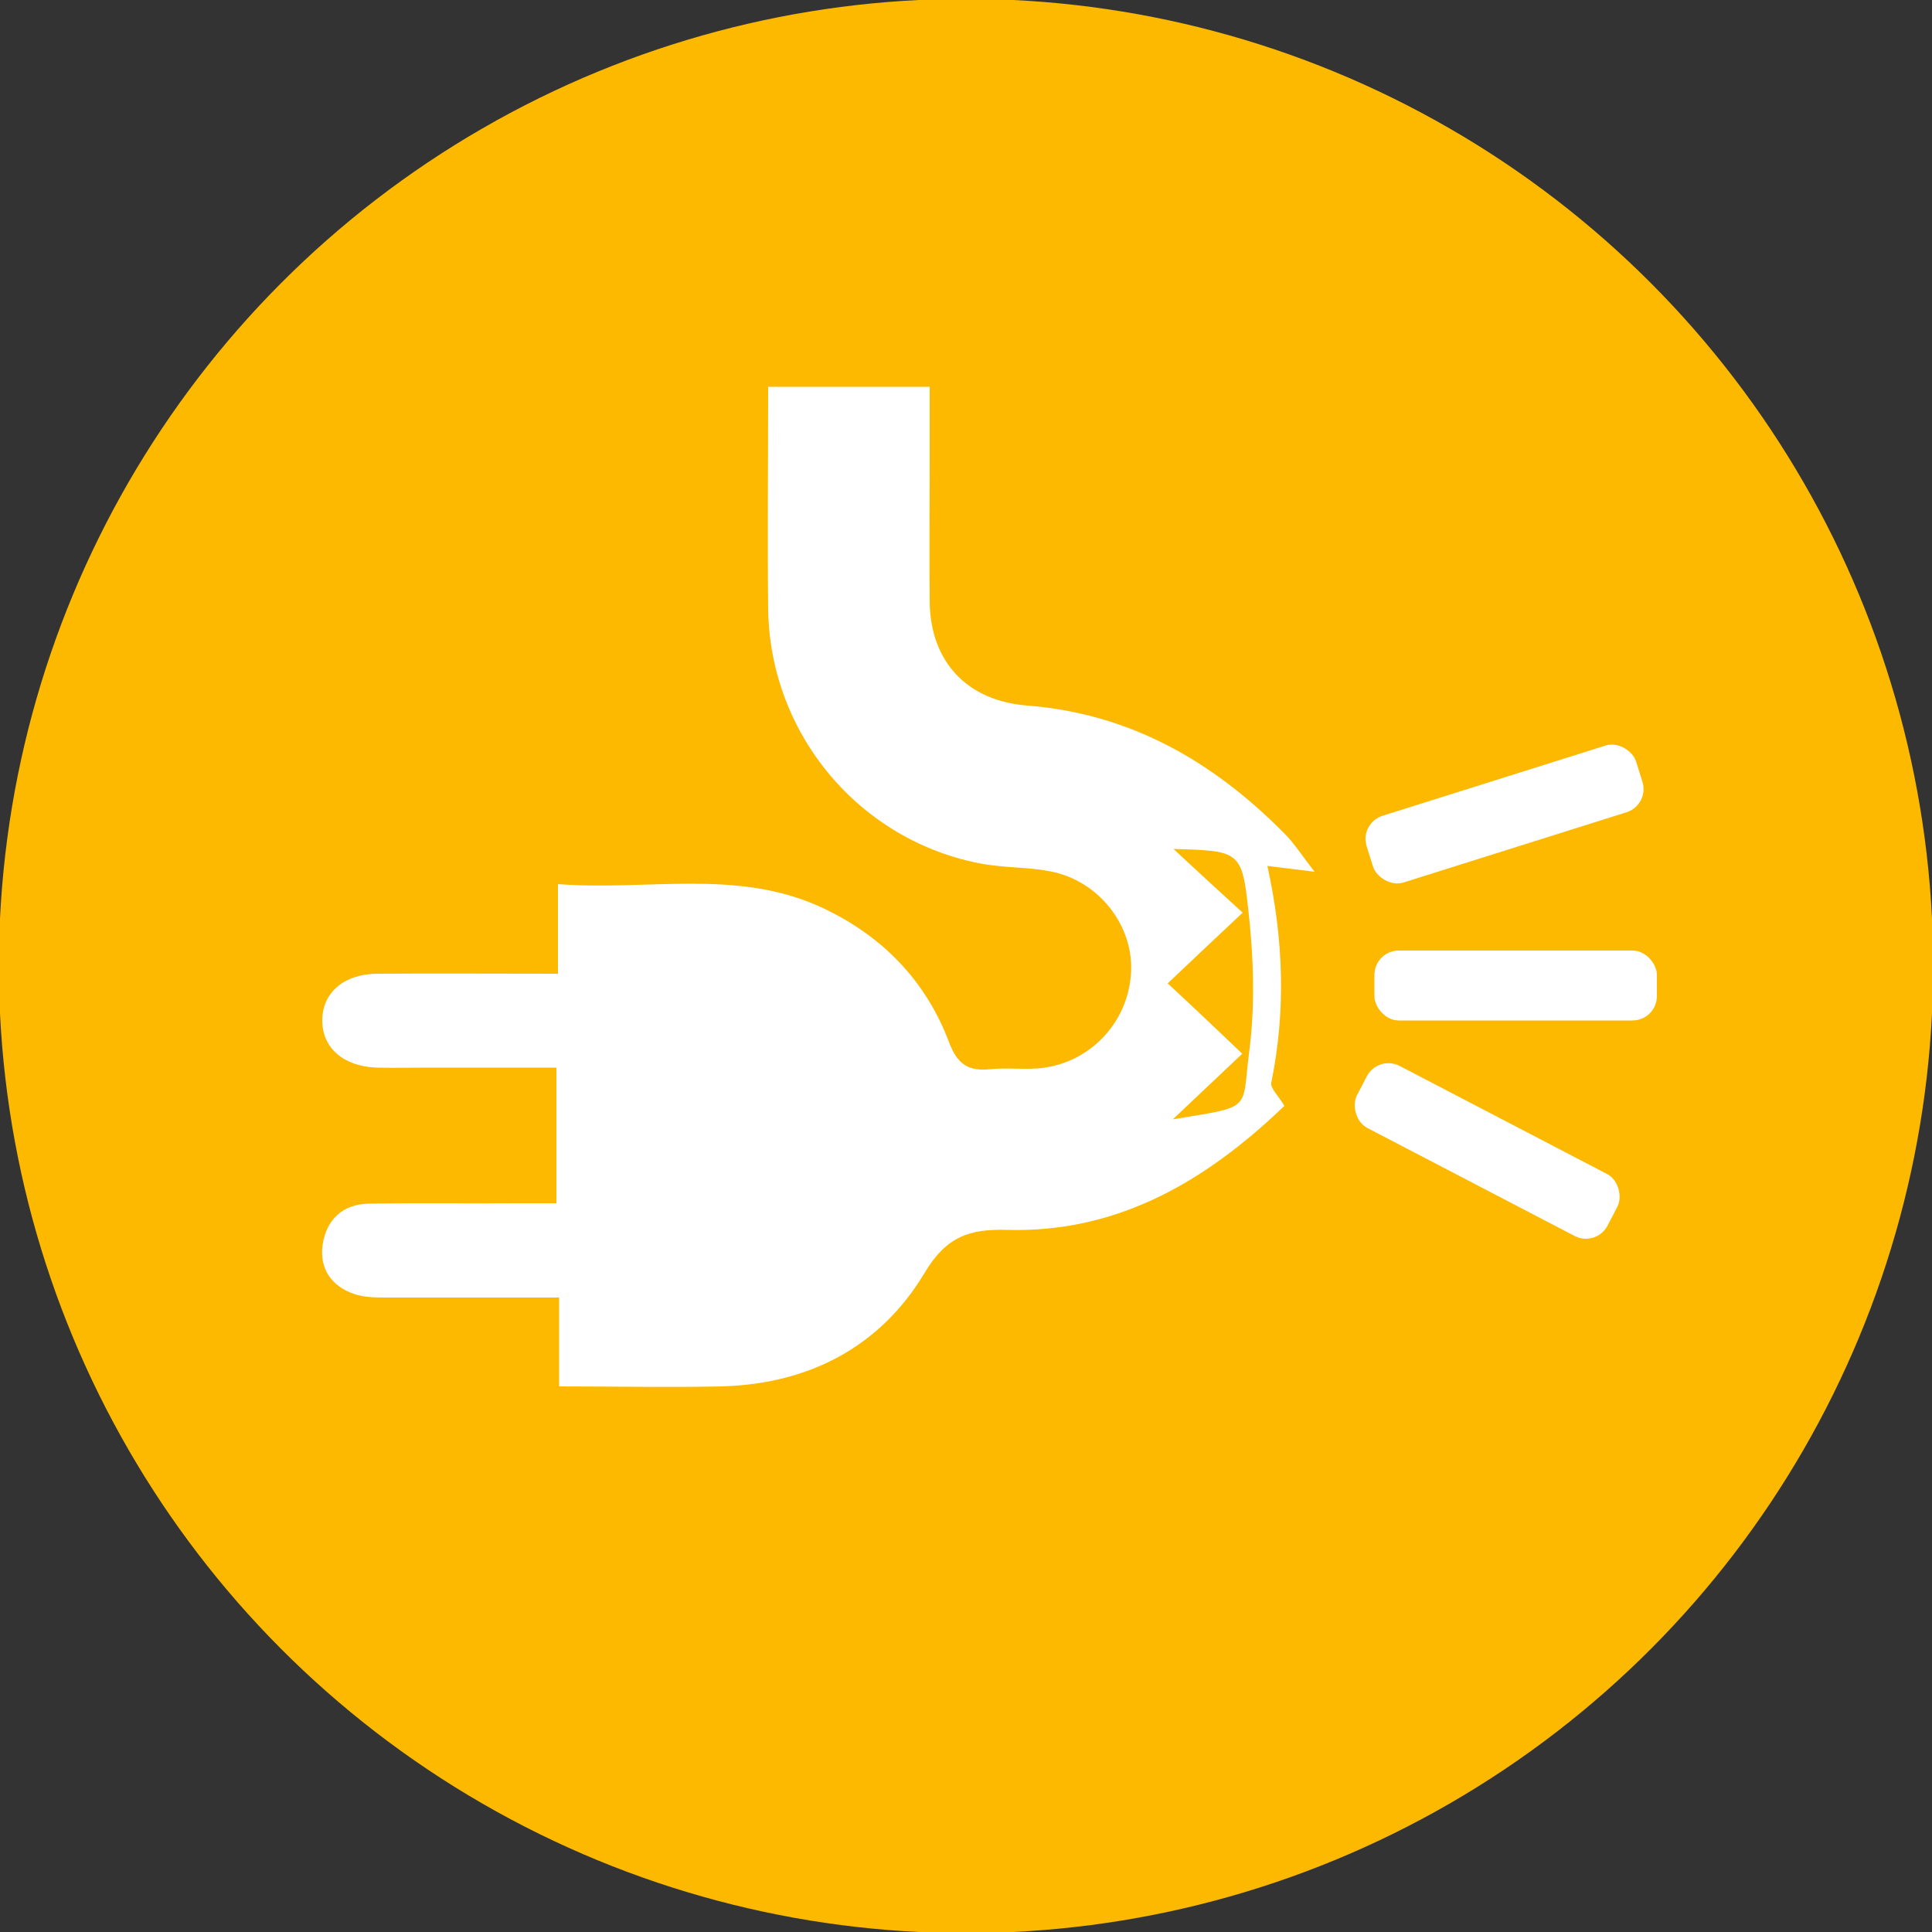 <?xml version="1.0" encoding="UTF-8"?>
<svg xmlns="http://www.w3.org/2000/svg" id="Layer_1" data-name="Layer 1" viewBox="0 0 50 50">
  <rect x="0" y="0" width="50" height="50" fill="#333333" stroke="none"/>
  <defs>
    <style>
      .cls-1 {
        fill: #fcb900;
      }

      .cls-1, .cls-2 {
        stroke-width: 0px;
      }

      .cls-2 {
        fill: #fff;
      }
    </style>
  </defs>
  <circle class="cls-1" cx="25" cy="25" r="25.03"></circle>
  <g>
    <path class="cls-2" d="M19.87,10.01h4.19c0,.65,0,1.28,0,1.9,0,1.22-.01,2.45,0,3.67.02,1.55.97,2.56,2.53,2.68,2.67.21,4.81,1.45,6.65,3.31.26.26.46.58.78.99-.48-.06-.81-.1-1.22-.15.42,1.91.48,3.76.1,5.61-.03.14.18.33.34.6-1.96,1.88-4.24,3.29-7.17,3.21-.98-.03-1.58.17-2.14,1.11-1.15,1.92-3,2.88-5.26,2.94-1.37.03-2.73,0-4.2,0v-2.3c-1.55,0-3,0-4.44,0-.29,0-.59,0-.86-.09-.59-.2-.91-.66-.82-1.28.1-.65.52-1.05,1.2-1.06,1.28-.02,2.57,0,3.85-.01.31,0,.63,0,1,0v-3.51c-1.06,0-2.16,0-3.25,0-.47,0-.93.01-1.4,0-.86-.03-1.41-.51-1.41-1.22,0-.71.55-1.2,1.41-1.21,1.54-.01,3.08,0,4.69,0v-2.32c2.32.18,4.59-.4,6.77.58,1.58.72,2.74,1.89,3.35,3.51.22.58.5.76,1.08.7.4-.04.82.01,1.22-.02,1.3-.1,2.33-1.15,2.41-2.46.08-1.23-.83-2.4-2.09-2.64-.57-.11-1.16-.09-1.74-.19-3.19-.58-5.52-3.36-5.56-6.6-.02-1.89,0-3.78,0-5.76ZM30.34,28.97c2.11-.35,1.79-.2,1.99-1.76.16-1.22.11-2.49-.03-3.72-.16-1.47-.25-1.47-1.93-1.52.62.58,1.19,1.1,1.79,1.65-.68.64-1.3,1.22-1.94,1.83.69.64,1.29,1.21,1.93,1.82-.59.56-1.13,1.07-1.81,1.71Z"></path>
    <rect class="cls-2" x="35.57" y="24.6" width="7.31" height="1.81" rx=".63" ry=".63"></rect>
    <rect class="cls-2" x="35.28" y="20.17" width="7.31" height="1.81" rx=".63" ry=".63" transform="translate(-4.53 12.66) rotate(-17.48)"></rect>
    <rect class="cls-2" x="34.83" y="28.88" width="7.31" height="1.81" rx=".63" ry=".63" transform="translate(18.12 -14.41) rotate(27.52)"></rect>
  </g>
</svg>
